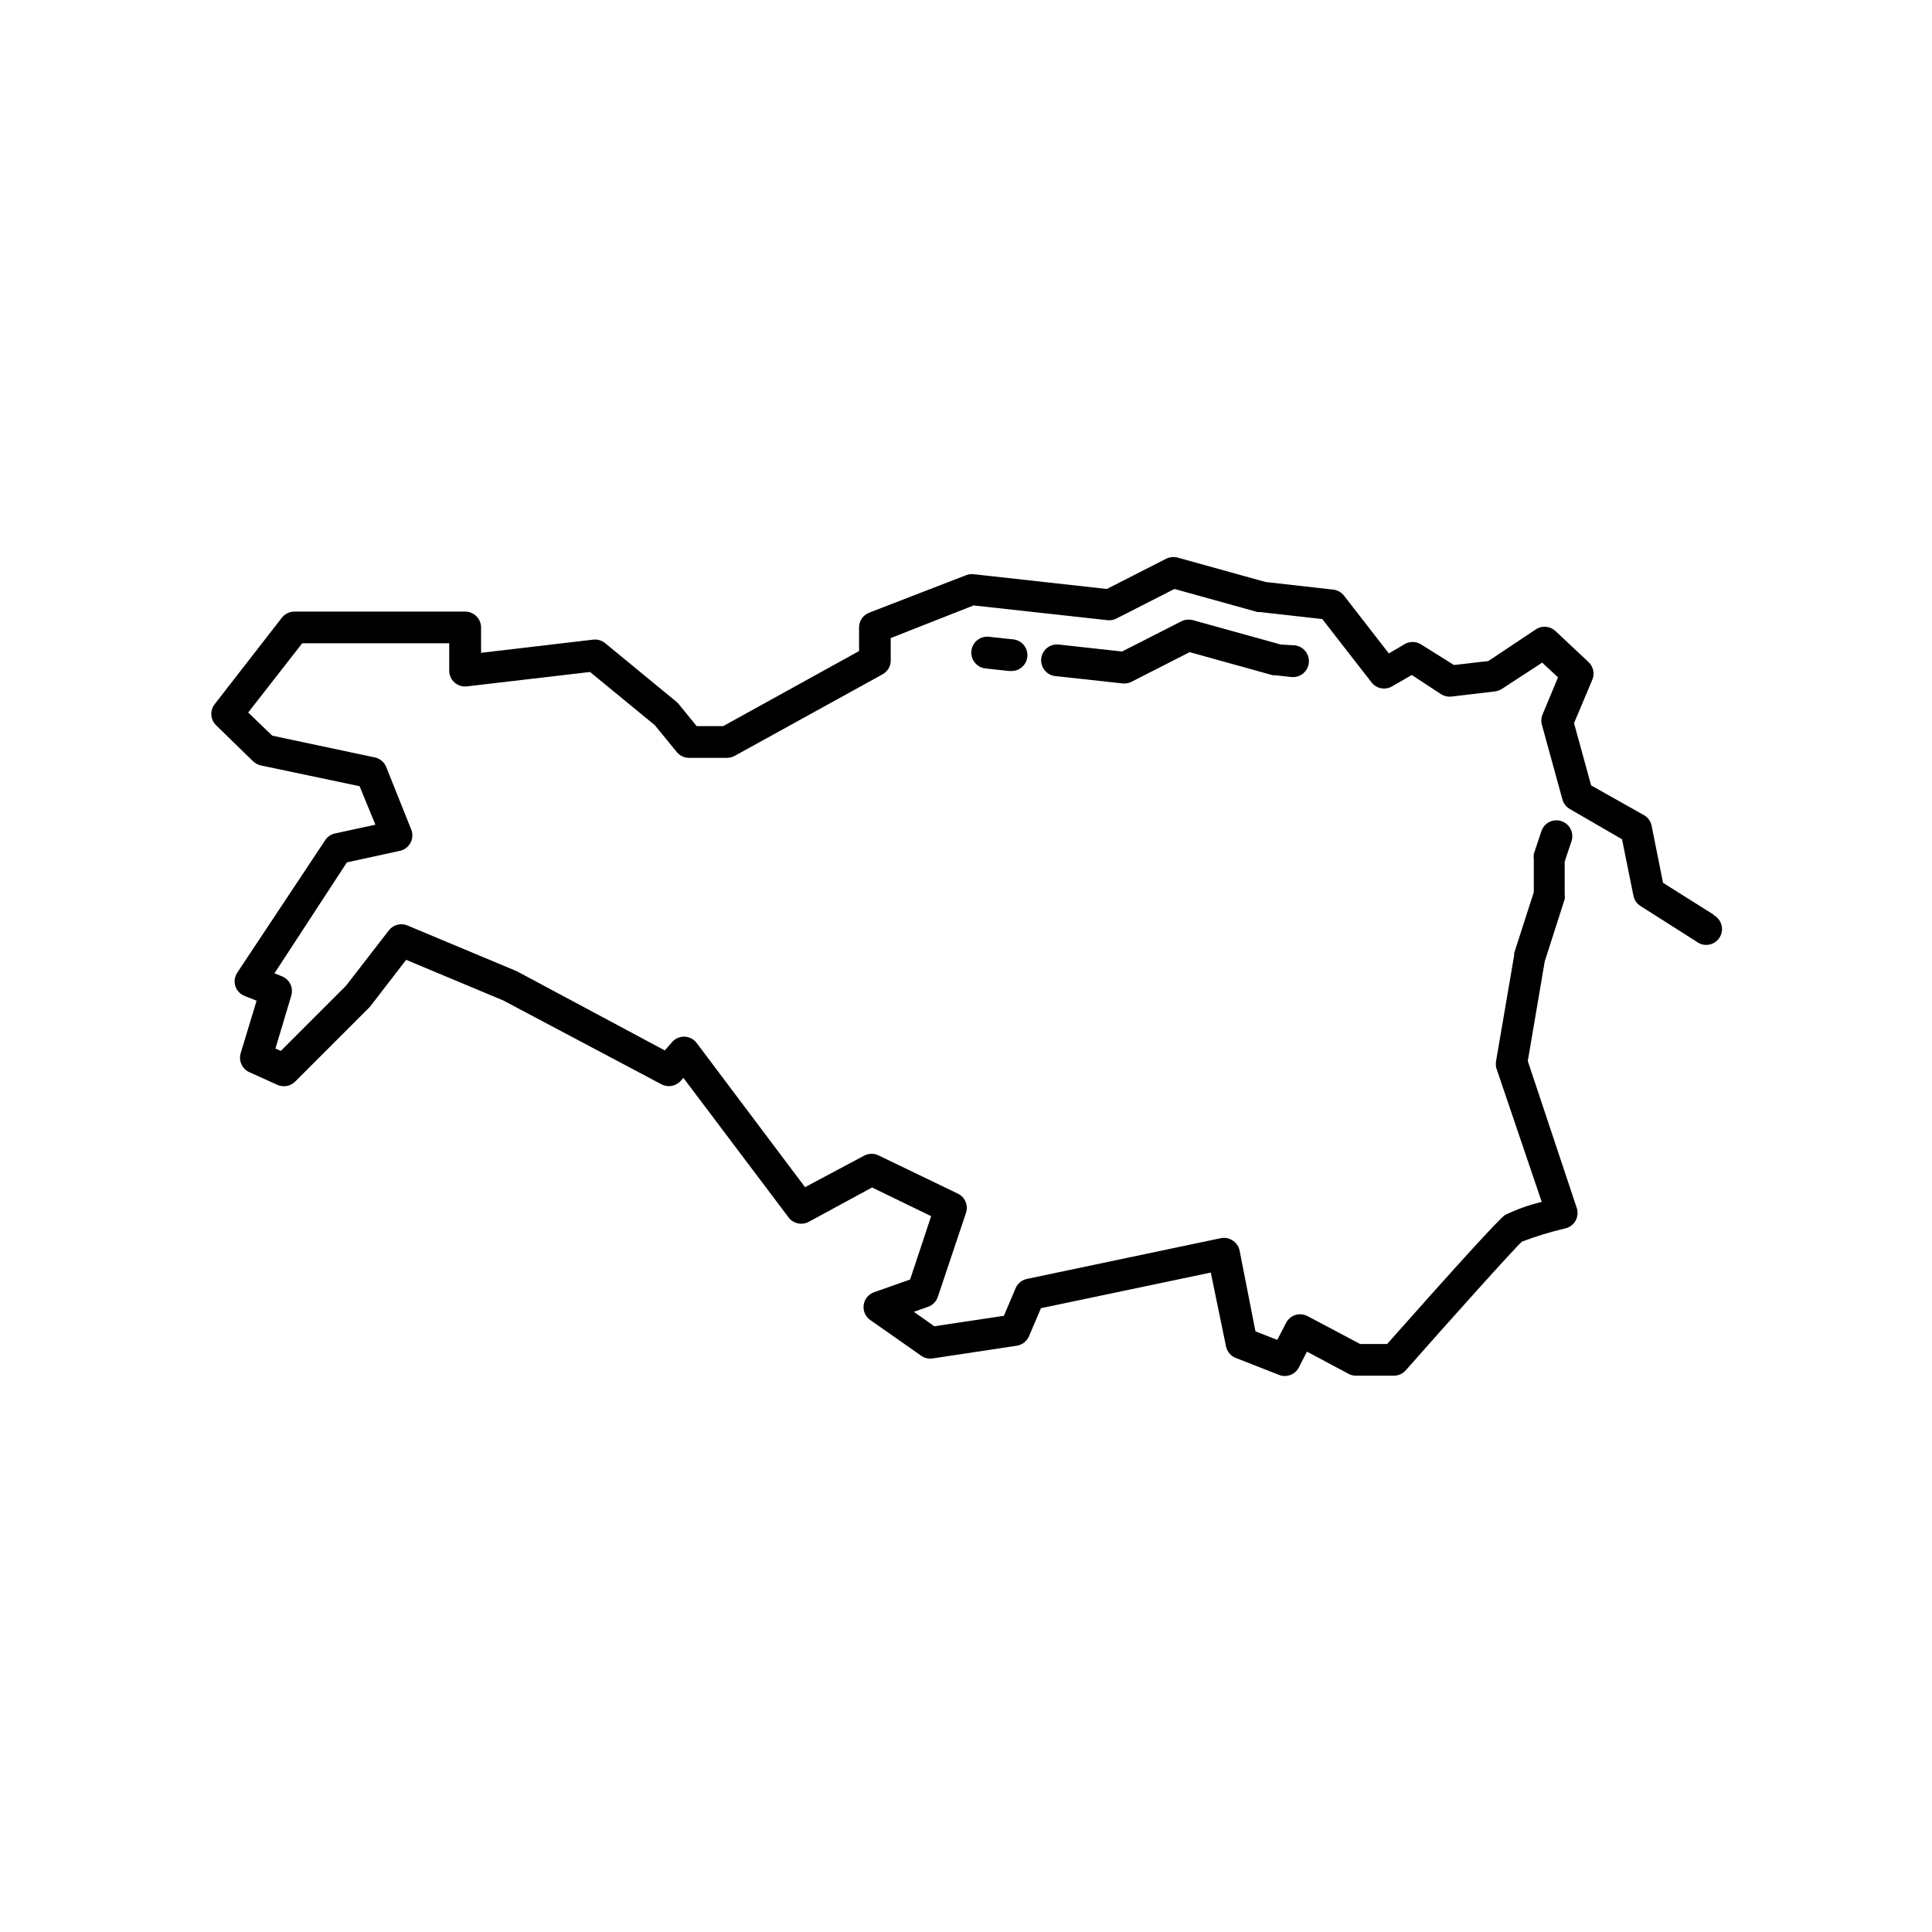 <?xml version="1.0" encoding="UTF-8"?>
<!-- Uploaded to: ICON Repo, www.iconrepo.com, Generator: ICON Repo Mixer Tools -->
<svg fill="#000000" width="800px" height="800px" version="1.1" viewBox="144 144 512 512" xmlns="http://www.w3.org/2000/svg">
 <g>
  <path d="m598.08 386.36-13.352-8.398-3.023-15.074h0.004c-0.227-1.199-0.961-2.238-2.016-2.852l-14.023-7.894-4.535-16.5 4.828-11.461c0.703-1.637 0.301-3.535-1.008-4.746l-8.773-8.227c-1.418-1.312-3.551-1.488-5.164-0.422l-12.594 8.398-9.113 1.051-8.859-5.543c-1.297-0.75-2.898-0.75-4.195 0l-4.199 2.477-11.922-15.367h-0.004c-0.703-0.879-1.73-1.438-2.852-1.551l-17.887-2.016-23.301-6.465v-0.004c-1.012-0.262-2.082-0.156-3.023 0.297l-15.742 8.02-35.266-3.906h-0.004c-0.68-0.082-1.375 0.004-2.016 0.25l-25.734 9.953c-1.598 0.637-2.648 2.184-2.644 3.902v6.254l-36.023 19.902h-7.012l-4.785-5.879-0.586-0.586-18.895-15.535c-0.891-0.73-2.047-1.066-3.191-0.922l-29.684 3.484v-6.719c0-1.113-0.441-2.18-1.23-2.969-0.785-0.785-1.855-1.23-2.969-1.23h-45.258c-1.293-0.004-2.516 0.582-3.316 1.598l-17.844 22.965c-1.289 1.68-1.125 4.055 0.379 5.543l9.824 9.57c0.578 0.543 1.285 0.918 2.059 1.094l26.156 5.5 4.199 10.203-10.664 2.309h-0.004c-1.086 0.227-2.035 0.875-2.644 1.805l-23.301 35.098c-0.695 1.055-0.879 2.363-0.504 3.57 0.387 1.184 1.277 2.137 2.438 2.602l3.191 1.258-4.199 13.855c-0.637 2.023 0.336 4.203 2.266 5.082l7.43 3.359c1.59 0.723 3.465 0.391 4.703-0.84l19.566-19.566 0.379-0.418 9.488-12.301 25.695 10.746 41.984 22.25h-0.004c1.727 0.906 3.848 0.508 5.121-0.965l0.672-0.754 27.879 36.988c1.246 1.648 3.508 2.148 5.332 1.176l16.793-9.109 15.66 7.598-5.582 16.793-9.531 3.359c-1.488 0.52-2.562 1.836-2.773 3.398-0.203 1.555 0.48 3.094 1.766 3.988l13.477 9.445v0.004c0.891 0.625 1.988 0.879 3.066 0.711l22.25-3.359c1.434-0.211 2.656-1.148 3.234-2.477l3.191-7.473 45.008-9.445 4.027 19.523c0.277 1.414 1.258 2.586 2.602 3.106l11.461 4.492h0.004c0.492 0.203 1.02 0.301 1.551 0.293 1.559-0.012 2.981-0.883 3.695-2.266l2.141-4.199 11.082 5.918 0.004 0.004c0.609 0.312 1.285 0.469 1.973 0.461h9.949c1.199 0.008 2.344-0.496 3.148-1.387 10.875-12.344 28.969-32.539 30.816-34.133 3.766-1.438 7.621-2.613 11.547-3.527 1.145-0.277 2.117-1.023 2.688-2.055 0.562-1.031 0.668-2.25 0.293-3.359l-12.973-38.922 4.492-26.406 5.289-16.5c0.062-0.434 0.062-0.871 0-1.301v-8.648l1.805-5.414v-0.004c0.73-2.203-0.461-4.578-2.664-5.309s-4.582 0.461-5.312 2.664l-2.016 6.047c-0.059 0.445-0.059 0.898 0 1.344v8.773l-5.207 16.164v0.586l-4.746 27.75 0.004 0.004c-0.145 0.676-0.145 1.379 0 2.059l12.051 35.52v-0.004c-3.367 0.797-6.633 1.965-9.742 3.484-1.594 1.09-12.09 12.594-31.234 34.176h-7.141l-13.938-7.387c-0.992-0.527-2.16-0.637-3.231-0.297-1.074 0.34-1.969 1.098-2.481 2.102l-2.309 4.492-5.793-2.266-4.199-21.41v-0.004c-0.227-1.086-0.875-2.035-1.805-2.644-0.934-0.633-2.086-0.859-3.191-0.629l-51.344 10.789c-1.355 0.277-2.484 1.203-3.023 2.477l-3.106 7.305-18.434 2.769-5.414-3.82 3.777-1.344c1.207-0.43 2.148-1.387 2.559-2.602l7.477-22.293c0.652-1.992-0.262-4.16-2.144-5.082l-20.992-10.117h0.004c-1.191-0.598-2.594-0.598-3.781 0l-15.742 8.398-28.719-38.207c-0.766-1.023-1.957-1.641-3.231-1.68-1.273-0.035-2.492 0.504-3.32 1.469l-1.891 2.184-39.215-20.992-29.012-12.133h0.004c-1.742-0.719-3.75-0.188-4.91 1.301l-11.336 14.652-17.297 17.297-1.426-0.629 4.199-14.023h-0.004c0.633-2.09-0.445-4.316-2.477-5.121l-1.973-0.797 19.188-29.391 13.855-3.023v0.004c1.215-0.207 2.277-0.934 2.906-1.992 0.633-1.059 0.766-2.344 0.367-3.508l-6.719-16.793v-0.004c-0.535-1.297-1.684-2.242-3.062-2.516l-27.121-5.75-6.383-6.133 14.316-18.348h38.961v7.262c0.004 1.188 0.504 2.316 1.387 3.109 0.891 0.801 2.082 1.184 3.273 1.051l32.664-3.82 17.172 14.105 5.793 7.094c0.801 0.988 2.004 1.559 3.273 1.555h10.117c0.707-0.012 1.402-0.199 2.016-0.547l39.129-21.578c1.352-0.738 2.188-2.156 2.184-3.695v-5.922l21.957-8.648 35.477 3.906h0.004c0.805 0.09 1.621-0.055 2.348-0.422l15.406-7.852 22.043 6.129h0.672l16.457 1.848 13.059 16.793v0.004c1.293 1.652 3.602 2.102 5.418 1.051l5.246-3.023 7.809 5.121c0.816 0.5 1.781 0.707 2.731 0.586l11.461-1.344c0.641-0.082 1.254-0.297 1.805-0.629l10.746-7.012 4.199 3.906-4.199 10.078 0.004-0.004c-0.312 0.898-0.312 1.875 0 2.773l5.375 19.566v-0.004c0.309 1.074 1.035 1.98 2.016 2.519l13.77 7.977 3.023 14.988c0.227 1.109 0.895 2.078 1.848 2.688l14.863 9.445h-0.004c0.934 0.723 2.129 1.02 3.289 0.816 1.164-0.203 2.188-0.887 2.82-1.883 0.633-0.992 0.82-2.211 0.512-3.348-0.309-1.141-1.078-2.098-2.129-2.637z"/>
  <path d="m406.09 312.75c-2.32-0.254-4.406 1.418-4.66 3.738-0.254 2.32 1.418 4.406 3.738 4.66l6.215 0.672h0.461c2.316 0.129 4.301-1.648 4.426-3.969 0.129-2.316-1.648-4.301-3.965-4.43z"/>
  <path d="m483.42 314.81-23.301-6.465c-1.012-0.266-2.082-0.16-3.023 0.293l-15.742 8.02-16.793-1.848h-0.004c-2.293-0.246-4.356 1.402-4.617 3.695-0.129 1.109 0.188 2.223 0.879 3.098 0.695 0.875 1.707 1.438 2.816 1.562l18.055 1.973h0.293c0.656-0.004 1.301-0.16 1.887-0.461l15.406-7.852 22.043 6.129h0.672l4.199 0.461c2.32 0.258 4.406-1.418 4.66-3.734 0.254-2.32-1.418-4.406-3.734-4.66z"/>
 </g>
</svg>